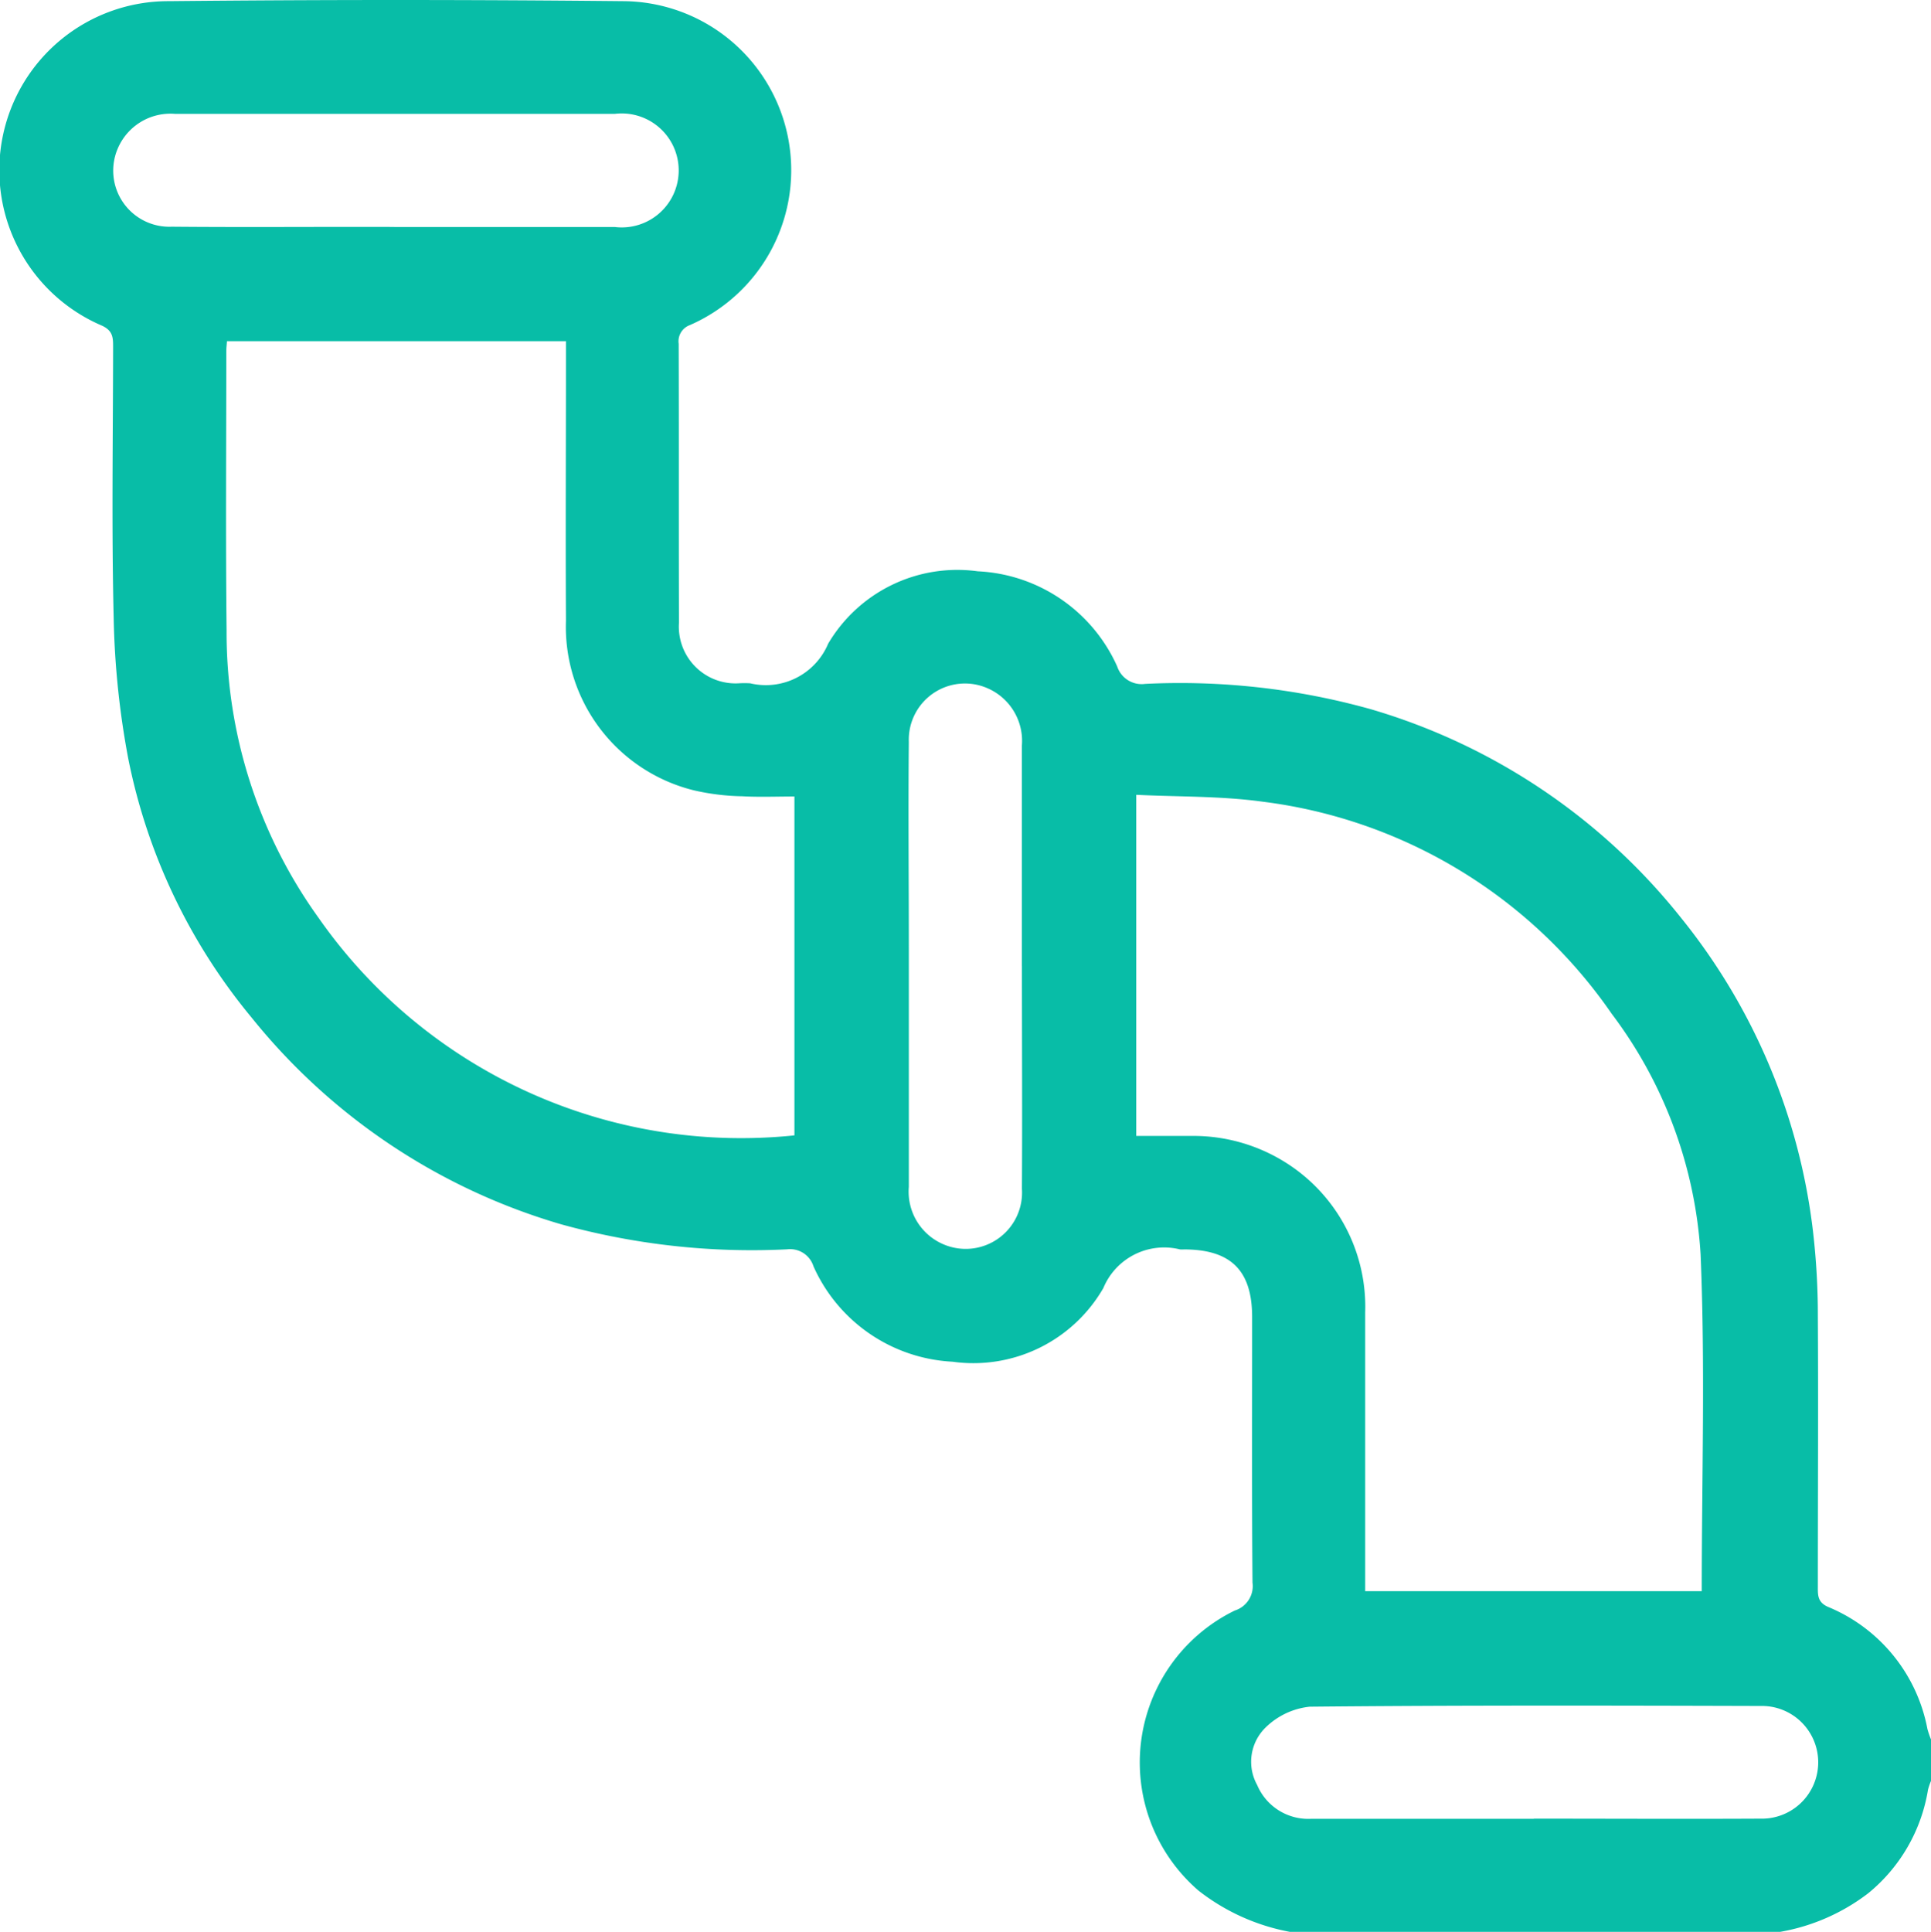 <svg id="construcccion-obras" xmlns="http://www.w3.org/2000/svg" xmlns:xlink="http://www.w3.org/1999/xlink" width="39.987" height="40" viewBox="0 0 39.987 40">
  <defs>
    <clipPath id="clip-path">
      <rect id="Rectángulo_121" data-name="Rectángulo 121" width="39.987" height="40" fill="#08bda7"/>
    </clipPath>
  </defs>
  <g id="Grupo_3401" data-name="Grupo 3401" clip-path="url(#clip-path)">
    <path id="Trazado_5919" data-name="Trazado 5919" d="M26.71,40a4.357,4.357,0,0,1-1.891-.854,3.5,3.5,0,0,1,.753-5.8.529.529,0,0,0,.365-.576c-.016-1.835-.007-3.67-.008-5.5,0-.964-.44-1.4-1.414-1.4a.506.506,0,0,1-.078,0,1.363,1.363,0,0,0-1.589.8,3.107,3.107,0,0,1-3.123,1.525,3.34,3.34,0,0,1-2.88-1.976.507.507,0,0,0-.546-.351,14.8,14.8,0,0,1-4.671-.516,12.83,12.83,0,0,1-6.42-4.285,12.1,12.1,0,0,1-2.554-5.369,17.447,17.447,0,0,1-.3-2.9c-.045-1.873-.014-3.748-.012-5.622,0-.187-.006-.326-.223-.43A3.5,3.5,0,0,1,3.493.024q4.7-.048,9.41,0a3.5,3.5,0,0,1,1.381,6.708.356.356,0,0,0-.23.385c.006,1.926,0,3.853.006,5.779A1.174,1.174,0,0,0,15.3,14.148a2.026,2.026,0,0,1,.234,0,1.4,1.4,0,0,0,1.615-.819,3.106,3.106,0,0,1,3.1-1.5A3.333,3.333,0,0,1,23.135,13.8a.533.533,0,0,0,.58.36,14.674,14.674,0,0,1,4.67.524,12.811,12.811,0,0,1,6.434,4.33A12.682,12.682,0,0,1,37.544,25.5a15.084,15.084,0,0,1,.1,1.753c.011,1.861,0,3.722,0,5.583,0,.183-.013.338.212.436A3.422,3.422,0,0,1,39.913,35.8a1.9,1.9,0,0,0,.074.216v.859a1.261,1.261,0,0,0-.062.182A3.487,3.487,0,0,1,38.688,39.2a4.168,4.168,0,0,1-1.825.8ZM16.451,23.506V16.492c-.379,0-.73.015-1.079-.005a4.794,4.794,0,0,1-1-.122,3.485,3.485,0,0,1-2.652-3.512c-.01-1.8,0-3.593,0-5.389v-.4H4.7c-.006.083-.014.146-.014.208,0,1.927-.015,3.853.006,5.779A10.12,10.12,0,0,0,6.6,19.009a10.674,10.674,0,0,0,9.847,4.5m11.821,9.437H35.24c0-2.344.073-4.662-.024-6.973a9.19,9.19,0,0,0-1.842-4.984A10.335,10.335,0,0,0,26.152,16.6c-.865-.12-1.75-.1-2.623-.143v7.063c.395,0,.769,0,1.144,0a3.585,3.585,0,0,1,2.185.712,3.526,3.526,0,0,1,1.412,2.945c0,1.912,0,3.824,0,5.764M8.161,4.7q2.284,0,4.568,0a1.18,1.18,0,1,0,0-2.342c-1.367,0-2.734,0-4.1,0-1.666,0-3.332,0-5,0a1.185,1.185,0,0,0-1.191.718A1.162,1.162,0,0,0,3.553,4.694c1.536.014,3.072,0,4.608.005m13,15.307c0-1.523,0-3.045,0-4.568a1.188,1.188,0,0,0-.719-1.191,1.163,1.163,0,0,0-1.622,1.113c-.014,1.418,0,2.837,0,4.256,0,1.653,0,3.306,0,4.959a1.184,1.184,0,0,0,.719,1.19,1.167,1.167,0,0,0,1.623-1.151c.009-1.536,0-3.072,0-4.608m10.6,17.65c1.562,0,3.124.008,4.686,0a1.167,1.167,0,1,0,.005-2.333c-3.11-.009-6.221-.016-9.331.015a1.534,1.534,0,0,0-.91.427.991.991,0,0,0-.179,1.194,1.148,1.148,0,0,0,1.122.7q2.3,0,4.607,0" transform="translate(0 0)" fill="#08bda7"/>
  </g>
</svg>
